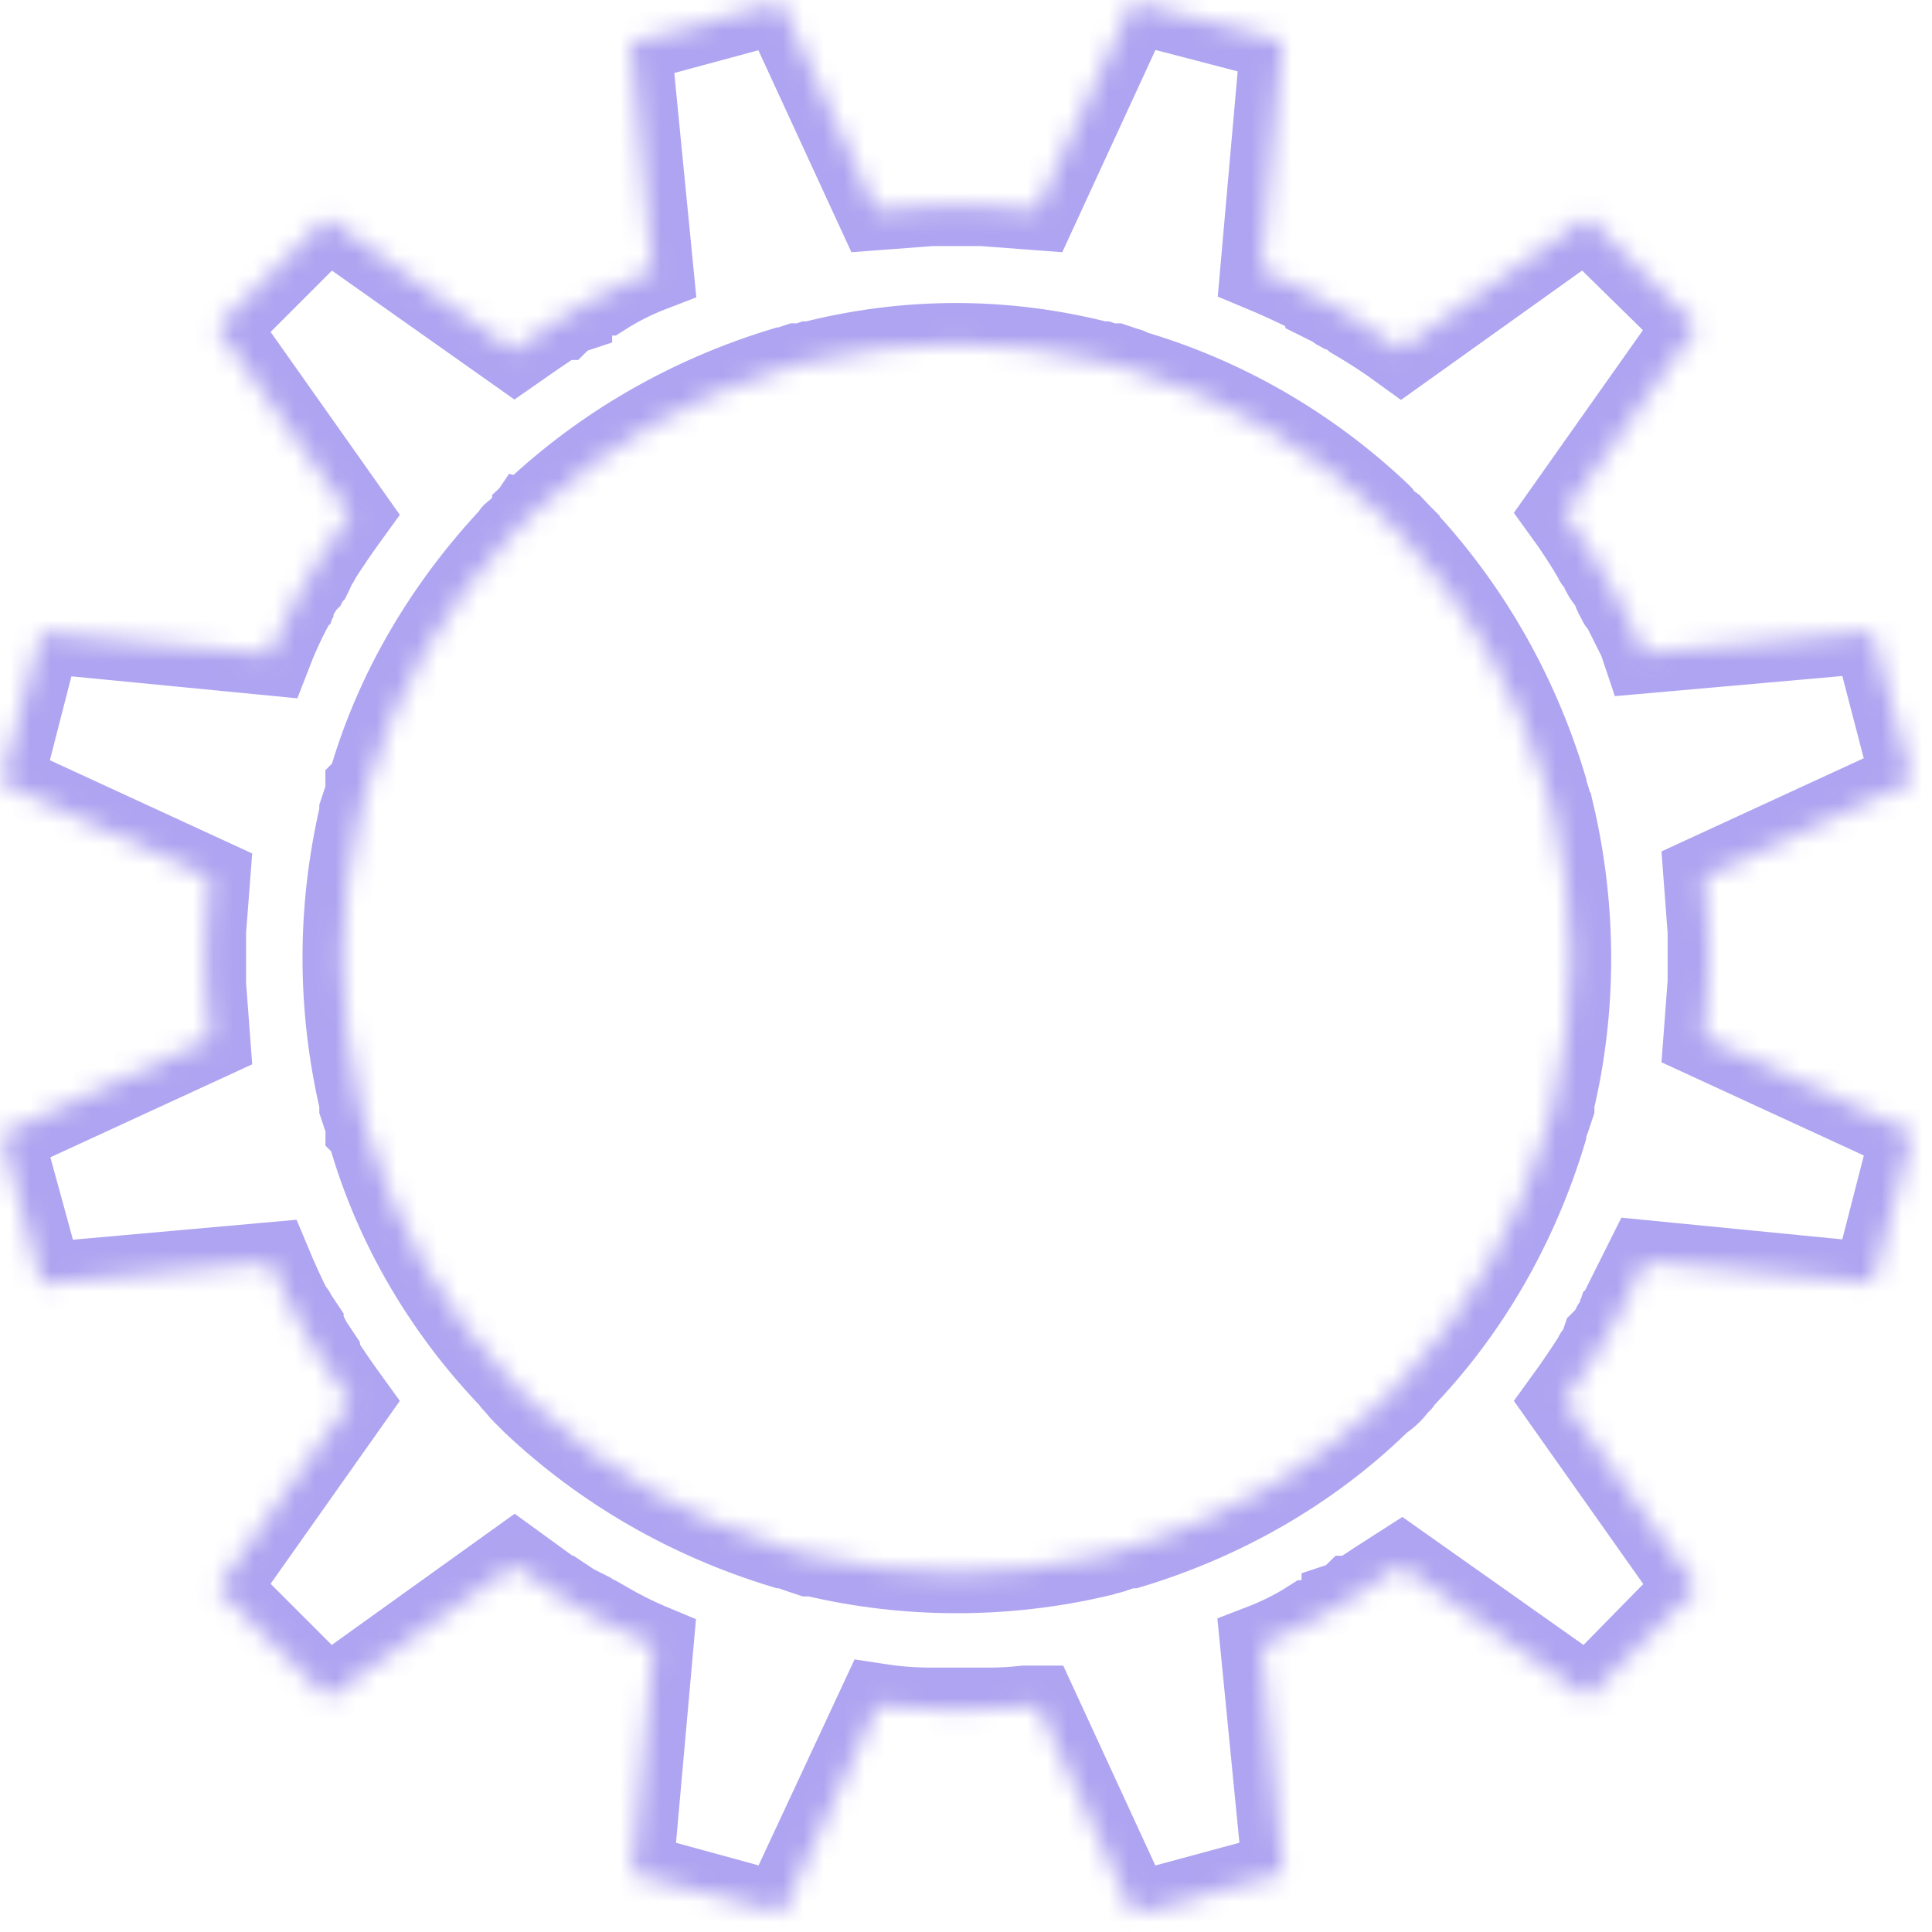 <svg xmlns="http://www.w3.org/2000/svg" width="95" height="95" viewBox="0 0 95 95" fill="none"><g opacity="0.4"><mask id="mask0_9_10" style="mask-type:luminance" maskUnits="userSpaceOnUse" x="0" y="0" width="95" height="95"><mask id="path-1-inside-1_9_10" fill="white"><path d="M78.46 27.61C78.587 27.823 78.71 28.03 78.83 28.23C78.903 28.35 78.977 28.47 79.05 28.59C79.13 28.71 79.2 28.833 79.26 28.96C79.373 29.173 79.49 29.387 79.61 29.6C79.63 29.633 79.65 29.667 79.67 29.7C79.697 29.76 79.727 29.82 79.76 29.88C80.04 30.413 80.307 30.957 80.56 31.51C80.653 31.71 80.747 31.913 80.84 32.12L92.05 31.07L94.02 38.41L83.79 43.12C83.877 44 83.94 44.89 83.98 45.79C83.987 45.83 83.99 45.87 83.99 45.91C83.997 46.15 84.003 46.393 84.01 46.64C84.01 46.78 84.01 46.92 84.01 47.06C84.01 47.2 84.01 47.34 84.01 47.48C84.003 47.733 83.993 47.977 83.98 48.21C83.98 48.257 83.98 48.303 83.98 48.35C83.947 49.243 83.883 50.13 83.79 51.01L94.03 55.72L92.07 63.07L80.86 62.03C80.5 62.843 80.11 63.647 79.69 64.44C79.67 64.48 79.65 64.52 79.63 64.56C79.51 64.78 79.393 64.99 79.28 65.19C79.207 65.31 79.133 65.433 79.06 65.56C78.987 65.687 78.917 65.81 78.85 65.93C78.723 66.143 78.597 66.353 78.47 66.56C78.45 66.6 78.43 66.64 78.41 66.68C77.937 67.433 77.437 68.17 76.91 68.89L83.44 78.08L78.06 83.47L68.86 76.96C68.14 77.48 67.403 77.98 66.65 78.46C66.61 78.48 66.573 78.5 66.54 78.52C66.38 78.627 66.213 78.727 66.04 78.82C66 78.847 65.96 78.873 65.92 78.9C65.8 78.973 65.68 79.047 65.56 79.12C65.44 79.193 65.317 79.26 65.19 79.32C64.977 79.44 64.763 79.557 64.55 79.67C64.523 79.683 64.493 79.7 64.46 79.72L64.45 79.73C63.663 80.15 62.857 80.54 62.03 80.9L63.08 92.11L55.74 94.09L51.03 83.85C50.817 83.877 50.6 83.9 50.38 83.92C49.78 83.973 49.18 84.01 48.58 84.03C48.513 84.03 48.447 84.033 48.38 84.04L48.35 84.03C48.317 84.037 48.28 84.037 48.24 84.03C48 84.037 47.76 84.043 47.52 84.05C47.38 84.05 47.24 84.05 47.1 84.05C46.953 84.05 46.81 84.05 46.67 84.05C46.623 84.05 46.58 84.047 46.54 84.04C46.34 84.04 46.143 84.04 45.95 84.04C45.903 84.04 45.86 84.037 45.82 84.03C44.92 83.997 44.03 83.937 43.15 83.85L38.45 94.08L31.09 92.13L32.14 80.91C31.327 80.55 30.52 80.163 29.72 79.75C29.687 79.723 29.65 79.7 29.61 79.68C29.39 79.573 29.18 79.457 28.98 79.33C28.853 79.263 28.727 79.193 28.6 79.12C28.487 79.053 28.363 78.98 28.23 78.9C28.023 78.773 27.813 78.65 27.6 78.53C27.567 78.517 27.533 78.49 27.5 78.45C26.74 77.977 26.003 77.477 25.29 76.95L16.1 83.48L10.71 78.1L17.22 68.9C16.7 68.18 16.2 67.443 15.72 66.69C15.7 66.657 15.68 66.62 15.66 66.58C15.527 66.367 15.4 66.163 15.28 65.97C15.207 65.85 15.133 65.727 15.06 65.6C14.987 65.487 14.92 65.363 14.86 65.23C14.74 65.017 14.623 64.807 14.51 64.6C14.49 64.56 14.47 64.523 14.45 64.49C14.03 63.703 13.64 62.9 13.28 62.08L2.06 63.12L0.09 55.78L10.33 51.08C10.237 50.193 10.17 49.303 10.13 48.41C10.13 48.363 10.127 48.32 10.12 48.28C10.113 48.04 10.11 47.8 10.11 47.56C10.11 47.42 10.11 47.277 10.11 47.13C10.11 46.99 10.11 46.85 10.11 46.71C10.11 46.463 10.117 46.22 10.13 45.98C10.13 45.933 10.13 45.887 10.13 45.84C10.163 44.947 10.227 44.06 10.32 43.18L0.08 38.47L2.04 31.12L13.26 32.16C13.613 31.347 14 30.543 14.42 29.75C14.44 29.717 14.457 29.683 14.47 29.65C14.583 29.43 14.703 29.217 14.83 29.01C14.897 28.89 14.97 28.763 15.05 28.63C15.123 28.51 15.197 28.387 15.27 28.26C15.397 28.053 15.52 27.843 15.64 27.63C15.66 27.59 15.68 27.553 15.7 27.52C16.173 26.76 16.677 26.023 17.21 25.31L10.68 16.11L16.06 10.73L25.25 17.24C25.977 16.713 26.717 16.21 27.47 15.73C27.503 15.71 27.537 15.69 27.57 15.67C27.73 15.563 27.897 15.463 28.07 15.37C28.11 15.343 28.15 15.32 28.19 15.3C28.31 15.227 28.43 15.153 28.55 15.08C28.67 15 28.793 14.93 28.92 14.87C29.133 14.757 29.347 14.64 29.56 14.52C29.593 14.507 29.623 14.49 29.65 14.47L29.67 14.46C30.45 14.04 31.253 13.65 32.08 13.29L31.03 2.08L38.38 0.11L43.08 10.34C43.96 10.253 44.85 10.19 45.75 10.15H45.78C45.813 10.143 45.84 10.143 45.86 10.15C46.1 10.143 46.347 10.133 46.6 10.12C46.74 10.12 46.88 10.12 47.02 10.12C47.167 10.113 47.317 10.113 47.47 10.12C47.517 10.127 47.563 10.13 47.61 10.13C47.803 10.13 47.997 10.13 48.19 10.13C48.237 10.137 48.283 10.14 48.33 10.14C49.223 10.173 50.11 10.237 50.99 10.33L55.7 0.09L63.05 2.05L62.01 13.26C62.823 13.62 63.627 14.01 64.42 14.43C64.46 14.45 64.497 14.47 64.53 14.49C64.757 14.61 64.97 14.727 65.17 14.84C65.183 14.853 65.193 14.857 65.2 14.85C65.213 14.857 65.227 14.863 65.24 14.87C65.333 14.93 65.43 14.987 65.53 15.04C65.65 15.113 65.773 15.187 65.9 15.26C66.107 15.387 66.317 15.51 66.53 15.63C66.57 15.65 66.607 15.67 66.64 15.69C67.4 16.163 68.137 16.667 68.85 17.2L78.05 10.67L83.43 16.05L76.92 25.24C77.447 25.967 77.95 26.707 78.43 27.46C78.42 27.53 78.44 27.56 78.46 27.61ZM39.81 17.78C39.603 17.827 39.4 17.88 39.2 17.94C39.02 17.987 38.833 18.04 38.64 18.1C38.593 18.113 38.547 18.13 38.5 18.15C33.91 19.5 29.7 21.94 26.23 25.23C26.19 25.27 26.157 25.303 26.13 25.33C25.977 25.483 25.827 25.633 25.68 25.78C25.54 25.907 25.403 26.043 25.27 26.19C25.23 26.23 25.197 26.263 25.17 26.29C21.88 29.76 19.45 33.97 18.09 38.56C18.077 38.607 18.063 38.657 18.05 38.71C17.99 38.903 17.937 39.107 17.89 39.32C17.837 39.507 17.783 39.697 17.73 39.89C17.73 39.937 17.717 39.983 17.69 40.03C16.59 44.69 16.57 49.55 17.69 54.2C17.71 54.247 17.723 54.3 17.73 54.36C17.783 54.567 17.837 54.773 17.89 54.98C17.937 55.167 17.983 55.353 18.03 55.54C18.05 55.587 18.067 55.633 18.08 55.68C19.43 60.26 21.87 64.48 25.17 67.95C25.197 67.983 25.23 68.017 25.27 68.05C25.417 68.197 25.567 68.35 25.72 68.51C25.853 68.65 25.99 68.787 26.13 68.92C26.163 68.953 26.197 68.987 26.23 69.02C29.7 72.31 33.92 74.74 38.51 76.1C38.55 76.107 38.597 76.12 38.65 76.14C38.83 76.2 39.02 76.253 39.22 76.3C39.42 76.367 39.623 76.42 39.83 76.46C39.877 76.467 39.923 76.473 39.97 76.48C44.62 77.59 49.48 77.6 54.14 76.48C54.18 76.467 54.223 76.457 54.27 76.45C54.463 76.403 54.65 76.35 54.83 76.29C55.037 76.243 55.237 76.187 55.43 76.12C55.483 76.107 55.533 76.093 55.58 76.08C60.16 74.73 64.38 72.29 67.85 68.99C67.89 68.957 67.92 68.923 67.94 68.89C68.087 68.75 68.23 68.61 68.37 68.47C68.51 68.323 68.653 68.18 68.8 68.04C68.833 68 68.867 67.963 68.9 67.93C72.19 64.47 74.63 60.25 75.99 55.66C76.003 55.613 76.017 55.567 76.03 55.52C76.077 55.333 76.127 55.143 76.18 54.95C76.24 54.75 76.297 54.55 76.35 54.35C76.357 54.31 76.37 54.263 76.39 54.21C77.5 49.55 77.51 44.69 76.39 40.04C76.377 39.987 76.363 39.937 76.35 39.89C76.303 39.703 76.253 39.52 76.2 39.34C76.153 39.14 76.093 38.933 76.02 38.72C76.007 38.673 75.993 38.627 75.98 38.58C74.63 34 72.19 29.78 68.89 26.31C68.85 26.277 68.813 26.24 68.78 26.2C68.64 26.067 68.503 25.93 68.37 25.79C68.217 25.643 68.067 25.493 67.92 25.34C67.887 25.307 67.85 25.27 67.81 25.23C64.34 21.94 60.13 19.5 55.55 18.16C55.503 18.147 55.457 18.133 55.41 18.12C55.197 18.06 54.987 18 54.78 17.94C54.593 17.887 54.41 17.84 54.23 17.8C54.183 17.793 54.133 17.78 54.08 17.76C49.44 16.65 44.57 16.65 39.91 17.76C39.9 17.75 39.85 17.77 39.81 17.78Z"></path></mask><path d="M78.46 27.61C78.587 27.823 78.71 28.03 78.83 28.23C78.903 28.35 78.977 28.47 79.05 28.59C79.13 28.71 79.2 28.833 79.26 28.96C79.373 29.173 79.49 29.387 79.61 29.6C79.63 29.633 79.65 29.667 79.67 29.7C79.697 29.76 79.727 29.82 79.76 29.88C80.04 30.413 80.307 30.957 80.56 31.51C80.653 31.71 80.747 31.913 80.84 32.12L92.05 31.07L94.02 38.41L83.79 43.12C83.877 44 83.94 44.89 83.98 45.79C83.987 45.83 83.99 45.87 83.99 45.91C83.997 46.15 84.003 46.393 84.01 46.64C84.01 46.78 84.01 46.92 84.01 47.06C84.01 47.2 84.01 47.34 84.01 47.48C84.003 47.733 83.993 47.977 83.98 48.21C83.98 48.257 83.98 48.303 83.98 48.35C83.947 49.243 83.883 50.13 83.79 51.01L94.03 55.72L92.07 63.07L80.86 62.03C80.5 62.843 80.11 63.647 79.69 64.44C79.67 64.48 79.65 64.52 79.63 64.56C79.51 64.78 79.393 64.99 79.28 65.19C79.207 65.31 79.133 65.433 79.06 65.56C78.987 65.687 78.917 65.81 78.85 65.93C78.723 66.143 78.597 66.353 78.47 66.56C78.45 66.6 78.43 66.64 78.41 66.68C77.937 67.433 77.437 68.17 76.91 68.89L83.44 78.08L78.06 83.47L68.86 76.96C68.14 77.48 67.403 77.98 66.65 78.46C66.61 78.48 66.573 78.5 66.54 78.52C66.38 78.627 66.213 78.727 66.04 78.82C66 78.847 65.96 78.873 65.92 78.9C65.8 78.973 65.68 79.047 65.56 79.12C65.44 79.193 65.317 79.26 65.19 79.32C64.977 79.44 64.763 79.557 64.55 79.67C64.523 79.683 64.493 79.7 64.46 79.72L64.45 79.73C63.663 80.15 62.857 80.54 62.03 80.9L63.08 92.11L55.74 94.09L51.03 83.85C50.817 83.877 50.6 83.9 50.38 83.92C49.78 83.973 49.18 84.01 48.58 84.03C48.513 84.03 48.447 84.033 48.38 84.04L48.35 84.03C48.317 84.037 48.28 84.037 48.24 84.03C48 84.037 47.76 84.043 47.52 84.05C47.38 84.05 47.24 84.05 47.1 84.05C46.953 84.05 46.81 84.05 46.67 84.05C46.623 84.05 46.58 84.047 46.54 84.04C46.34 84.04 46.143 84.04 45.95 84.04C45.903 84.04 45.86 84.037 45.82 84.03C44.92 83.997 44.03 83.937 43.15 83.85L38.45 94.08L31.09 92.13L32.14 80.91C31.327 80.55 30.52 80.163 29.72 79.75C29.687 79.723 29.65 79.7 29.61 79.68C29.39 79.573 29.18 79.457 28.98 79.33C28.853 79.263 28.727 79.193 28.6 79.12C28.487 79.053 28.363 78.98 28.23 78.9C28.023 78.773 27.813 78.65 27.6 78.53C27.567 78.517 27.533 78.49 27.5 78.45C26.74 77.977 26.003 77.477 25.29 76.95L16.1 83.48L10.71 78.1L17.22 68.9C16.7 68.18 16.2 67.443 15.72 66.69C15.7 66.657 15.68 66.62 15.66 66.58C15.527 66.367 15.4 66.163 15.28 65.97C15.207 65.85 15.133 65.727 15.06 65.6C14.987 65.487 14.92 65.363 14.86 65.23C14.74 65.017 14.623 64.807 14.51 64.6C14.49 64.56 14.47 64.523 14.45 64.49C14.03 63.703 13.64 62.9 13.28 62.08L2.06 63.12L0.09 55.78L10.33 51.08C10.237 50.193 10.17 49.303 10.13 48.41C10.13 48.363 10.127 48.32 10.12 48.28C10.113 48.04 10.11 47.8 10.11 47.56C10.11 47.42 10.11 47.277 10.11 47.13C10.11 46.99 10.11 46.85 10.11 46.71C10.11 46.463 10.117 46.22 10.13 45.98C10.13 45.933 10.13 45.887 10.13 45.84C10.163 44.947 10.227 44.06 10.32 43.18L0.08 38.47L2.04 31.12L13.26 32.16C13.613 31.347 14 30.543 14.42 29.75C14.44 29.717 14.457 29.683 14.47 29.65C14.583 29.43 14.703 29.217 14.83 29.01C14.897 28.89 14.97 28.763 15.05 28.63C15.123 28.51 15.197 28.387 15.27 28.26C15.397 28.053 15.52 27.843 15.64 27.63C15.66 27.59 15.68 27.553 15.7 27.52C16.173 26.76 16.677 26.023 17.21 25.31L10.68 16.11L16.06 10.73L25.25 17.24C25.977 16.713 26.717 16.21 27.47 15.73C27.503 15.71 27.537 15.69 27.57 15.67C27.73 15.563 27.897 15.463 28.07 15.37C28.11 15.343 28.15 15.32 28.19 15.3C28.31 15.227 28.43 15.153 28.55 15.08C28.67 15 28.793 14.93 28.92 14.87C29.133 14.757 29.347 14.64 29.56 14.52C29.593 14.507 29.623 14.49 29.65 14.47L29.67 14.46C30.45 14.04 31.253 13.65 32.08 13.29L31.03 2.08L38.38 0.11L43.08 10.34C43.96 10.253 44.85 10.19 45.75 10.15H45.78C45.813 10.143 45.84 10.143 45.86 10.15C46.1 10.143 46.347 10.133 46.6 10.12C46.74 10.12 46.88 10.12 47.02 10.12C47.167 10.113 47.317 10.113 47.47 10.12C47.517 10.127 47.563 10.13 47.61 10.13C47.803 10.13 47.997 10.13 48.19 10.13C48.237 10.137 48.283 10.14 48.33 10.14C49.223 10.173 50.11 10.237 50.99 10.33L55.7 0.09L63.05 2.05L62.01 13.26C62.823 13.62 63.627 14.01 64.42 14.43C64.46 14.45 64.497 14.47 64.53 14.49C64.757 14.61 64.97 14.727 65.17 14.84C65.183 14.853 65.193 14.857 65.2 14.85C65.213 14.857 65.227 14.863 65.24 14.87C65.333 14.93 65.43 14.987 65.53 15.04C65.65 15.113 65.773 15.187 65.9 15.26C66.107 15.387 66.317 15.51 66.53 15.63C66.57 15.65 66.607 15.67 66.64 15.69C67.4 16.163 68.137 16.667 68.85 17.2L78.05 10.67L83.43 16.05L76.92 25.24C77.447 25.967 77.95 26.707 78.43 27.46C78.42 27.53 78.44 27.56 78.46 27.61ZM39.81 17.78C39.603 17.827 39.4 17.88 39.2 17.94C39.02 17.987 38.833 18.04 38.64 18.1C38.593 18.113 38.547 18.13 38.5 18.15C33.91 19.5 29.7 21.94 26.23 25.23C26.19 25.27 26.157 25.303 26.13 25.33C25.977 25.483 25.827 25.633 25.68 25.78C25.54 25.907 25.403 26.043 25.27 26.19C25.23 26.23 25.197 26.263 25.17 26.29C21.88 29.76 19.45 33.97 18.09 38.56C18.077 38.607 18.063 38.657 18.05 38.71C17.99 38.903 17.937 39.107 17.89 39.32C17.837 39.507 17.783 39.697 17.73 39.89C17.73 39.937 17.717 39.983 17.69 40.03C16.59 44.69 16.57 49.55 17.69 54.2C17.71 54.247 17.723 54.3 17.73 54.36C17.783 54.567 17.837 54.773 17.89 54.98C17.937 55.167 17.983 55.353 18.03 55.54C18.05 55.587 18.067 55.633 18.08 55.68C19.43 60.26 21.87 64.48 25.17 67.95C25.197 67.983 25.23 68.017 25.27 68.05C25.417 68.197 25.567 68.35 25.72 68.51C25.853 68.65 25.99 68.787 26.13 68.92C26.163 68.953 26.197 68.987 26.23 69.02C29.7 72.31 33.92 74.74 38.51 76.1C38.55 76.107 38.597 76.12 38.65 76.14C38.83 76.2 39.02 76.253 39.22 76.3C39.42 76.367 39.623 76.42 39.83 76.46C39.877 76.467 39.923 76.473 39.97 76.48C44.62 77.59 49.48 77.6 54.14 76.48C54.18 76.467 54.223 76.457 54.27 76.45C54.463 76.403 54.65 76.35 54.83 76.29C55.037 76.243 55.237 76.187 55.43 76.12C55.483 76.107 55.533 76.093 55.58 76.08C60.16 74.73 64.38 72.29 67.85 68.99C67.89 68.957 67.92 68.923 67.94 68.89C68.087 68.75 68.23 68.61 68.37 68.47C68.51 68.323 68.653 68.18 68.8 68.04C68.833 68 68.867 67.963 68.9 67.93C72.19 64.47 74.63 60.25 75.99 55.66C76.003 55.613 76.017 55.567 76.03 55.52C76.077 55.333 76.127 55.143 76.18 54.95C76.24 54.75 76.297 54.55 76.35 54.35C76.357 54.31 76.37 54.263 76.39 54.21C77.5 49.55 77.51 44.69 76.39 40.04C76.377 39.987 76.363 39.937 76.35 39.89C76.303 39.703 76.253 39.52 76.2 39.34C76.153 39.14 76.093 38.933 76.02 38.72C76.007 38.673 75.993 38.627 75.98 38.58C74.63 34 72.19 29.78 68.89 26.31C68.85 26.277 68.813 26.24 68.78 26.2C68.64 26.067 68.503 25.93 68.37 25.79C68.217 25.643 68.067 25.493 67.92 25.34C67.887 25.307 67.85 25.27 67.81 25.23C64.34 21.94 60.13 19.5 55.55 18.16C55.503 18.147 55.457 18.133 55.41 18.12C55.197 18.06 54.987 18 54.78 17.94C54.593 17.887 54.41 17.84 54.23 17.8C54.183 17.793 54.133 17.78 54.08 17.76C49.44 16.65 44.57 16.65 39.91 17.76C39.9 17.75 39.85 17.77 39.81 17.78Z" fill="white" stroke="white" stroke-width="2" mask="url(#path-1-inside-1_9_10)"></path></mask><g mask="url(#mask0_9_10)"><path fill-rule="evenodd" clip-rule="evenodd" d="M78.5 27.6C78.633 27.8 78.733 28 78.8 28.2C78.867 28.333 78.967 28.467 79.1 28.6C79.167 28.733 79.233 28.867 79.3 29C79.367 29.2 79.467 29.4 79.6 29.6C79.6 29.667 79.633 29.7 79.7 29.7C79.7 29.767 79.733 29.833 79.8 29.9C80.067 30.433 80.333 30.967 80.6 31.5C80.667 31.7 80.733 31.9 80.8 32.1L92.1 31.1L94 38.4L83.8 43.1C83.867 43.967 83.933 44.867 84 45.8C84 45.867 84 45.9 84 45.9C84 46.167 84 46.4 84 46.6C84 46.733 84 46.9 84 47.1C84 47.233 84 47.367 84 47.5C84 47.767 84 48 84 48.2C84 48.267 84 48.3 84 48.3C83.933 49.233 83.867 50.133 83.8 51L94 55.7L92.1 63.1L80.9 62C80.5 62.8 80.1 63.6 79.7 64.4C79.7 64.467 79.667 64.533 79.6 64.6C79.533 64.8 79.433 65 79.3 65.2C79.233 65.333 79.167 65.467 79.1 65.6C79.033 65.667 78.933 65.767 78.8 65.9C78.733 66.1 78.633 66.333 78.5 66.6C78.433 66.6 78.4 66.633 78.4 66.7C77.933 67.433 77.433 68.167 76.9 68.9L83.4 78.1L78.1 83.5L68.9 77C68.167 77.467 67.4 77.967 66.6 78.5C66.6 78.5 66.567 78.5 66.5 78.5C66.367 78.633 66.2 78.733 66 78.8C66 78.867 65.967 78.9 65.9 78.9C65.767 78.967 65.667 79.033 65.6 79.1C65.467 79.167 65.333 79.233 65.2 79.3C65 79.433 64.8 79.567 64.6 79.7C64.533 79.7 64.5 79.7 64.5 79.7H64.4C63.667 80.167 62.867 80.567 62 80.9L63.1 92.1L55.7 94.1L51 83.9C50.8 83.9 50.6 83.9 50.4 83.9C49.8 83.967 49.2 84 48.6 84C48.533 84 48.467 84 48.4 84C48.333 84 48.267 84 48.2 84C48 84 47.767 84 47.5 84C47.367 84 47.233 84 47.1 84C46.967 84 46.833 84 46.7 84C46.633 84 46.567 84 46.5 84C46.3 84 46.133 84 46 84C45.933 84 45.867 84 45.8 84C44.933 84 44.067 83.933 43.2 83.8L38.4 94.1L31.1 92.1L32.1 80.9C31.3 80.567 30.5 80.167 29.7 79.7C29.7 79.7 29.667 79.7 29.6 79.7C29.4 79.567 29.2 79.433 29 79.3C28.867 79.233 28.733 79.167 28.6 79.1C28.467 79.033 28.333 78.967 28.2 78.9C28 78.767 27.8 78.633 27.6 78.5C27.6 78.5 27.567 78.5 27.5 78.5C26.767 77.967 26.033 77.433 25.3 76.9L16.1 83.5L10.7 78.1L17.2 68.9C16.667 68.167 16.167 67.433 15.7 66.7C15.7 66.633 15.7 66.6 15.7 66.6C15.567 66.4 15.433 66.2 15.3 66C15.233 65.867 15.167 65.733 15.1 65.6C14.967 65.467 14.9 65.333 14.9 65.2C14.767 65 14.633 64.8 14.5 64.6C14.5 64.533 14.467 64.5 14.4 64.5C14 63.7 13.633 62.9 13.3 62.1L2.1 63.1L0.1 55.8L10.3 51.1C10.233 50.233 10.167 49.333 10.1 48.4C10.1 48.333 10.1 48.3 10.1 48.3C10.1 48.033 10.1 47.8 10.1 47.6C10.1 47.4 10.1 47.233 10.1 47.1C10.1 46.967 10.1 46.833 10.1 46.7C10.1 46.433 10.1 46.2 10.1 46C10.1 45.933 10.1 45.867 10.1 45.8C10.167 44.933 10.233 44.067 10.3 43.2L0.1 38.5L2 31.1L13.3 32.2C13.633 31.333 14 30.533 14.4 29.8C14.4 29.733 14.433 29.667 14.5 29.6C14.567 29.4 14.667 29.2 14.8 29C14.867 28.867 14.967 28.733 15.1 28.6C15.167 28.467 15.233 28.367 15.3 28.3C15.433 28.033 15.533 27.8 15.6 27.6C15.667 27.6 15.7 27.567 15.7 27.5C16.167 26.767 16.667 26.033 17.2 25.3L10.7 16.1L16.1 10.7L25.3 17.2C25.967 16.733 26.7 16.233 27.5 15.7C27.5 15.7 27.533 15.7 27.6 15.7C27.733 15.567 27.9 15.467 28.1 15.4C28.1 15.333 28.133 15.3 28.2 15.3C28.333 15.233 28.467 15.167 28.6 15.1C28.667 15.033 28.767 14.967 28.9 14.9C29.1 14.767 29.333 14.633 29.6 14.5C29.6 14.5 29.633 14.5 29.7 14.5C30.433 14.033 31.233 13.633 32.1 13.3L31 2.1L38.4 0.1L43.1 10.3C43.967 10.233 44.867 10.167 45.8 10.1C45.8 10.1 45.833 10.1 45.9 10.1C46.1 10.1 46.333 10.1 46.6 10.1C46.733 10.1 46.867 10.1 47 10.1C47.133 10.1 47.3 10.1 47.5 10.1C47.5 10.1 47.533 10.1 47.6 10.1C47.8 10.1 48 10.1 48.2 10.1C48.267 10.1 48.3 10.1 48.3 10.1C49.233 10.167 50.133 10.233 51 10.3L55.7 0.1L63 2L62 13.3C62.8 13.633 63.6 14 64.4 14.4C64.467 14.467 64.5 14.5 64.5 14.5C64.767 14.633 65 14.733 65.2 14.8C65.2 14.867 65.2 14.9 65.2 14.9C65.333 14.967 65.433 15 65.5 15C65.633 15.133 65.767 15.233 65.9 15.3C66.1 15.367 66.3 15.467 66.5 15.6C66.567 15.667 66.6 15.7 66.6 15.7C67.4 16.167 68.167 16.667 68.9 17.2L78 10.7L83.4 16L76.9 25.2C77.433 25.933 77.933 26.7 78.4 27.5C78.4 27.5 78.4 27.6 78.5 27.6ZM39.8 17.8C39.6 17.867 39.4 17.9 39.2 17.9C39 17.967 38.8 18.033 38.6 18.1C38.6 18.1 38.567 18.1 38.5 18.1C33.9 19.5 29.7 21.9 26.2 25.2C26.2 25.267 26.167 25.3 26.1 25.3C25.967 25.5 25.833 25.667 25.7 25.8C25.567 25.933 25.433 26.067 25.3 26.2C25.233 26.2 25.2 26.233 25.2 26.3C21.9 29.8 19.4 34 18.1 38.6C18.1 38.6 18.067 38.633 18 38.7C18 38.9 17.967 39.1 17.9 39.3C17.833 39.5 17.767 39.7 17.7 39.9C17.7 39.967 17.7 40 17.7 40C16.6 44.7 16.6 49.5 17.7 54.2C17.7 54.267 17.7 54.333 17.7 54.4C17.767 54.6 17.833 54.8 17.9 55C17.967 55.2 18 55.367 18 55.5C18.067 55.567 18.1 55.633 18.1 55.7C19.4 60.3 21.9 64.5 25.2 67.9C25.2 67.967 25.233 68 25.3 68C25.433 68.2 25.567 68.367 25.7 68.5C25.833 68.633 25.967 68.767 26.1 68.9C26.167 68.967 26.2 69 26.2 69C29.7 72.3 33.9 74.7 38.5 76.1C38.567 76.1 38.633 76.1 38.7 76.1C38.833 76.167 39 76.233 39.2 76.3C39.4 76.367 39.6 76.433 39.8 76.5C39.867 76.5 39.933 76.5 40 76.5C44.6 77.6 49.5 77.6 54.1 76.5C54.167 76.5 54.233 76.467 54.3 76.4C54.5 76.4 54.667 76.367 54.8 76.3C55 76.233 55.2 76.167 55.4 76.1C55.467 76.1 55.533 76.1 55.6 76.1C60.2 74.7 64.4 72.3 67.8 69C67.867 68.933 67.9 68.9 67.9 68.9C68.1 68.767 68.267 68.633 68.4 68.5C68.533 68.367 68.667 68.2 68.8 68C68.867 68 68.9 67.967 68.9 67.9C72.2 64.5 74.6 60.3 76 55.7C76 55.633 76 55.567 76 55.5C76.067 55.3 76.133 55.133 76.2 55C76.267 54.8 76.333 54.6 76.4 54.4C76.4 54.333 76.4 54.267 76.4 54.2C77.5 49.6 77.5 44.7 76.4 40C76.4 40 76.367 39.967 76.3 39.9C76.3 39.7 76.267 39.5 76.2 39.3C76.133 39.1 76.067 38.9 76 38.7C76 38.7 76 38.667 76 38.6C74.6 34 72.2 29.8 68.9 26.3C68.833 26.3 68.8 26.267 68.8 26.2C68.667 26.067 68.533 25.933 68.4 25.8C68.2 25.667 68.033 25.5 67.9 25.3C67.9 25.3 67.867 25.267 67.8 25.2C64.3 21.9 60.1 19.5 55.6 18.2C55.533 18.133 55.467 18.1 55.4 18.1C55.2 18.033 55 17.967 54.8 17.9C54.6 17.9 54.4 17.867 54.2 17.8C54.2 17.8 54.167 17.8 54.1 17.8C49.4 16.6 44.6 16.6 39.9 17.8H39.8Z" stroke="#361BDB" stroke-width="4"></path></g></g></svg>